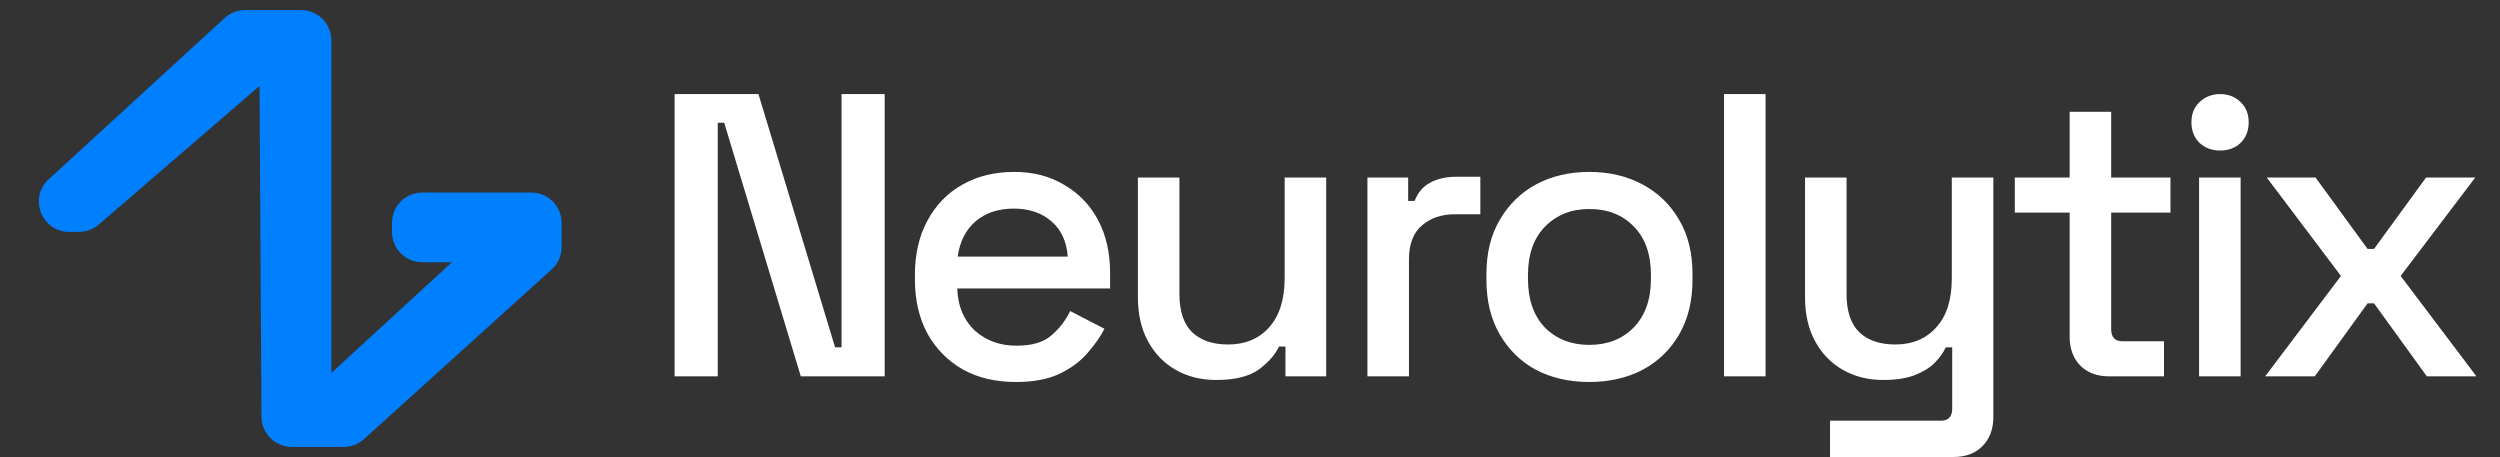 <svg width="186" height="34" viewBox="0 0 186 34" fill="none" xmlns="http://www.w3.org/2000/svg">
<rect x="0" y="0" width="186" height="34" fill="#333333" stroke="none"/>
<path d="M50.19 28L50.19 7L56.43 7L62.13 25.84H62.61L62.61 7L65.82 7L65.82 28L59.58 28L53.88 9.13L53.4 9.13L53.4 28L50.19 28ZM75.57 28.42C74.07 28.42 72.76 28.11 71.64 27.49C70.52 26.85 69.64 25.96 69 24.82C68.38 23.66 68.07 22.32 68.07 20.8V20.44C68.07 18.9 68.38 17.56 69 16.42C69.62 15.26 70.48 14.37 71.58 13.75C72.7 13.11 73.99 12.79 75.45 12.79C76.87 12.79 78.11 13.11 79.17 13.75C80.25 14.37 81.09 15.24 81.69 16.36C82.29 17.48 82.59 18.79 82.59 20.29V21.46L71.22 21.46C71.26 22.76 71.69 23.8 72.51 24.58C73.35 25.34 74.39 25.72 75.63 25.72C76.79 25.72 77.66 25.46 78.24 24.94C78.84 24.42 79.3 23.82 79.62 23.14L82.17 24.46C81.89 25.02 81.48 25.61 80.94 26.23C80.42 26.85 79.73 27.37 78.87 27.79C78.01 28.21 76.91 28.42 75.57 28.42ZM71.25 19.09L79.44 19.09C79.36 17.97 78.96 17.1 78.24 16.48C77.52 15.84 76.58 15.52 75.42 15.52C74.26 15.52 73.31 15.84 72.57 16.48C71.85 17.1 71.41 17.97 71.25 19.09ZM90.479 28.27C89.359 28.27 88.359 28.02 87.479 27.52C86.599 27.02 85.909 26.31 85.409 25.39C84.909 24.47 84.659 23.37 84.659 22.09L84.659 13.21L87.749 13.21L87.749 21.88C87.749 23.16 88.069 24.11 88.709 24.73C89.349 25.33 90.239 25.63 91.379 25.63C92.639 25.63 93.649 25.21 94.409 24.37C95.189 23.51 95.579 22.28 95.579 20.68L95.579 13.21L98.669 13.21L98.669 28L95.639 28V25.78H95.159C94.879 26.38 94.379 26.95 93.659 27.49C92.939 28.01 91.879 28.27 90.479 28.27ZM101.737 28L101.737 13.21L104.767 13.21L104.767 14.95L105.247 14.95C105.487 14.33 105.867 13.88 106.387 13.6C106.927 13.3 107.587 13.15 108.367 13.15L110.137 13.15L110.137 15.94L108.247 15.94C107.247 15.94 106.427 16.22 105.787 16.78C105.147 17.32 104.827 18.16 104.827 19.3V28L101.737 28ZM118.241 28.42C116.761 28.42 115.441 28.12 114.281 27.52C113.141 26.9 112.241 26.02 111.581 24.88C110.921 23.74 110.591 22.39 110.591 20.83V20.38C110.591 18.82 110.921 17.48 111.581 16.36C112.241 15.22 113.141 14.34 114.281 13.72C115.441 13.1 116.761 12.79 118.241 12.79C119.721 12.79 121.041 13.1 122.201 13.72C123.361 14.34 124.271 15.22 124.931 16.36C125.591 17.48 125.921 18.82 125.921 20.38V20.83C125.921 22.39 125.591 23.74 124.931 24.88C124.271 26.02 123.361 26.9 122.201 27.52C121.041 28.12 119.721 28.42 118.241 28.42ZM118.241 25.66C119.601 25.66 120.701 25.23 121.541 24.37C122.401 23.49 122.831 22.28 122.831 20.74V20.47C122.831 18.93 122.411 17.73 121.571 16.87C120.731 15.99 119.621 15.55 118.241 15.55C116.901 15.55 115.801 15.99 114.941 16.87C114.101 17.73 113.681 18.93 113.681 20.47V20.74C113.681 22.28 114.101 23.49 114.941 24.37C115.801 25.23 116.901 25.66 118.241 25.66ZM128.268 28L128.268 7L131.358 7L131.358 28L128.268 28ZM136.154 34V31.3L144.404 31.3C144.964 31.3 145.244 31 145.244 30.4L145.244 25.84H144.764C144.584 26.24 144.304 26.63 143.924 27.01C143.564 27.37 143.074 27.67 142.454 27.91C141.834 28.15 141.054 28.27 140.114 28.27C138.994 28.27 137.994 28.02 137.114 27.52C136.234 27.02 135.544 26.31 135.044 25.39C134.544 24.47 134.294 23.38 134.294 22.12L134.294 13.21L137.384 13.21L137.384 21.88C137.384 23.16 137.704 24.11 138.344 24.73C138.984 25.33 139.874 25.63 141.014 25.63C142.274 25.63 143.284 25.21 144.044 24.37C144.824 23.53 145.214 22.31 145.214 20.71L145.214 13.21L148.304 13.21L148.304 31.03C148.304 31.93 148.034 32.65 147.494 33.19C146.974 33.73 146.254 34 145.334 34L136.154 34ZM156.922 28C156.022 28 155.302 27.73 154.762 27.19C154.242 26.65 153.982 25.93 153.982 25.03L153.982 15.82L149.902 15.82V13.21L153.982 13.21V8.32L157.072 8.32V13.21L161.482 13.21V15.82L157.072 15.82L157.072 24.49C157.072 25.09 157.352 25.39 157.912 25.39L161.002 25.39L161.002 28L156.922 28ZM163.612 28L163.612 13.21L166.702 13.21L166.702 28L163.612 28ZM165.172 11.2C164.572 11.2 164.062 11.01 163.642 10.63C163.242 10.23 163.042 9.72 163.042 9.1C163.042 8.48 163.242 7.98 163.642 7.6C164.062 7.2 164.572 7 165.172 7C165.792 7 166.302 7.2 166.702 7.6C167.102 7.98 167.302 8.48 167.302 9.1C167.302 9.72 167.102 10.23 166.702 10.63C166.302 11.01 165.792 11.2 165.172 11.2ZM168.528 28L174.168 20.53L168.648 13.21L172.278 13.21L176.148 18.52H176.628L180.498 13.21L184.158 13.21L178.608 20.53L184.248 28L180.558 28L176.628 22.57H176.148L172.218 28L168.528 28Z" fill="white"/>
<path d="M5.883 17H5.142C3.318 17 2.446 14.758 3.79 13.526L16.881 1.526C17.25 1.188 17.732 1 18.233 1H22.404C23.509 1 24.404 1.895 24.404 3V28.313L34.263 19.263H31.414C30.31 19.263 29.414 18.367 29.414 17.263V16.576C29.414 15.471 30.31 14.576 31.414 14.576H39.535C40.64 14.576 41.535 15.471 41.535 16.576V18.375C41.535 18.94 41.296 19.479 40.877 19.858L26.915 32.483C26.547 32.816 26.069 33 25.573 33H21.705C20.605 33 19.712 32.112 19.705 31.012L19.556 5.848L7.189 16.515C6.826 16.828 6.362 17 5.883 17Z" fill="#0080FF" stroke="#0080FF" stroke-width="0.5"/>
</svg>
